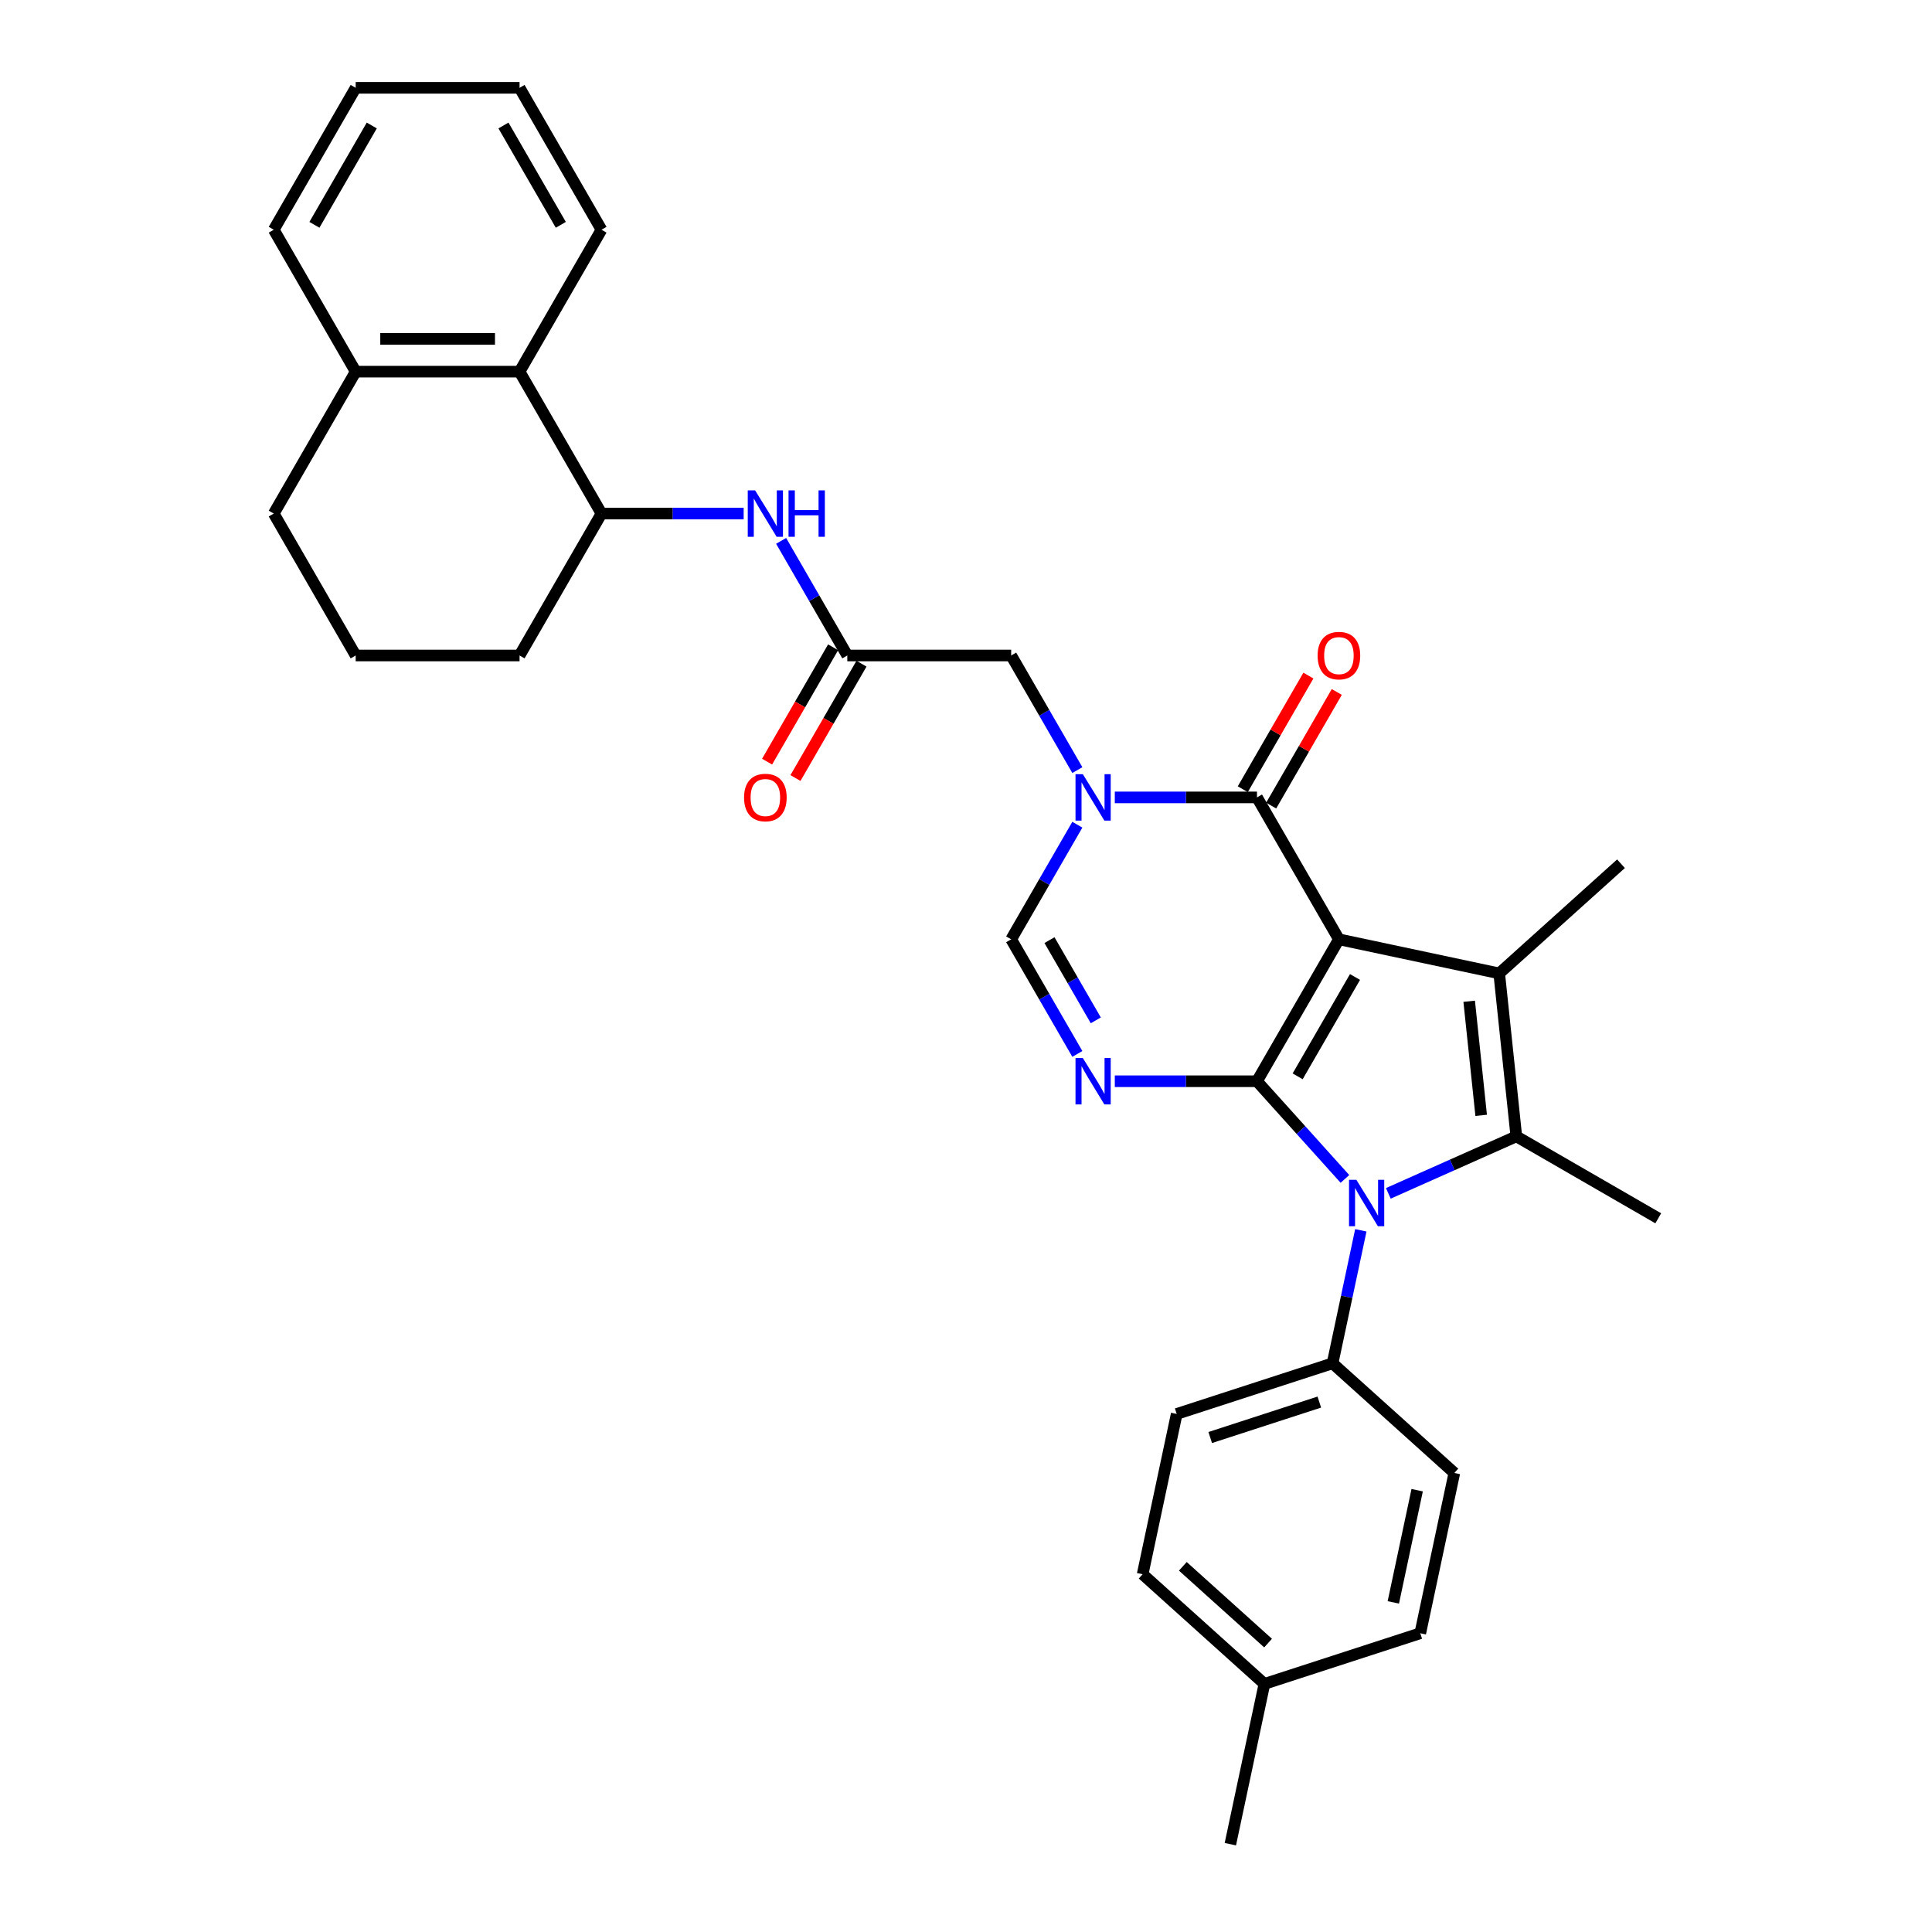 <?xml version='1.0' encoding='iso-8859-1'?>
<svg version='1.1' baseProfile='full'
              xmlns='http://www.w3.org/2000/svg'
                      xmlns:rdkit='http://www.rdkit.org/xml'
                      xmlns:xlink='http://www.w3.org/1999/xlink'
                  xml:space='preserve'
width='1000px' height='1000px' viewBox='0 0 1000 1000'>
<!-- END OF HEADER -->
<rect style='opacity:1.0;fill:#FFFFFF;stroke:none' width='1000' height='1000' x='0' y='0'> </rect>
<path class='bond-0' d='M 693.02,486.191 L 650.61,559.647' style='fill:none;fill-rule:evenodd;stroke:#000000;stroke-width:6px;stroke-linecap:butt;stroke-linejoin:miter;stroke-opacity:1' />
<path class='bond-0' d='M 701.35,505.691 L 671.663,557.111' style='fill:none;fill-rule:evenodd;stroke:#000000;stroke-width:6px;stroke-linecap:butt;stroke-linejoin:miter;stroke-opacity:1' />
<path class='bond-2' d='M 693.02,486.191 L 775.986,503.826' style='fill:none;fill-rule:evenodd;stroke:#000000;stroke-width:6px;stroke-linecap:butt;stroke-linejoin:miter;stroke-opacity:1' />
<path class='bond-5' d='M 693.02,486.191 L 650.61,412.735' style='fill:none;fill-rule:evenodd;stroke:#000000;stroke-width:6px;stroke-linecap:butt;stroke-linejoin:miter;stroke-opacity:1' />
<path class='bond-1' d='M 650.61,559.647 L 673.373,584.928' style='fill:none;fill-rule:evenodd;stroke:#000000;stroke-width:6px;stroke-linecap:butt;stroke-linejoin:miter;stroke-opacity:1' />
<path class='bond-1' d='M 673.373,584.928 L 696.136,610.208' style='fill:none;fill-rule:evenodd;stroke:#0000FF;stroke-width:6px;stroke-linecap:butt;stroke-linejoin:miter;stroke-opacity:1' />
<path class='bond-3' d='M 650.61,559.647 L 613.815,559.647' style='fill:none;fill-rule:evenodd;stroke:#000000;stroke-width:6px;stroke-linecap:butt;stroke-linejoin:miter;stroke-opacity:1' />
<path class='bond-3' d='M 613.815,559.647 L 577.021,559.647' style='fill:none;fill-rule:evenodd;stroke:#0000FF;stroke-width:6px;stroke-linecap:butt;stroke-linejoin:miter;stroke-opacity:1' />
<path class='bond-12' d='M 704.362,636.811 L 697.046,671.229' style='fill:none;fill-rule:evenodd;stroke:#0000FF;stroke-width:6px;stroke-linecap:butt;stroke-linejoin:miter;stroke-opacity:1' />
<path class='bond-12' d='M 697.046,671.229 L 689.731,705.647' style='fill:none;fill-rule:evenodd;stroke:#000000;stroke-width:6px;stroke-linecap:butt;stroke-linejoin:miter;stroke-opacity:1' />
<path class='bond-32' d='M 718.596,617.68 L 751.724,602.931' style='fill:none;fill-rule:evenodd;stroke:#0000FF;stroke-width:6px;stroke-linecap:butt;stroke-linejoin:miter;stroke-opacity:1' />
<path class='bond-32' d='M 751.724,602.931 L 784.852,588.181' style='fill:none;fill-rule:evenodd;stroke:#000000;stroke-width:6px;stroke-linecap:butt;stroke-linejoin:miter;stroke-opacity:1' />
<path class='bond-4' d='M 775.986,503.826 L 784.852,588.181' style='fill:none;fill-rule:evenodd;stroke:#000000;stroke-width:6px;stroke-linecap:butt;stroke-linejoin:miter;stroke-opacity:1' />
<path class='bond-4' d='M 760.445,518.252 L 766.651,577.301' style='fill:none;fill-rule:evenodd;stroke:#000000;stroke-width:6px;stroke-linecap:butt;stroke-linejoin:miter;stroke-opacity:1' />
<path class='bond-19' d='M 775.986,503.826 L 839.02,447.071' style='fill:none;fill-rule:evenodd;stroke:#000000;stroke-width:6px;stroke-linecap:butt;stroke-linejoin:miter;stroke-opacity:1' />
<path class='bond-33' d='M 557.632,545.516 L 540.506,515.854' style='fill:none;fill-rule:evenodd;stroke:#0000FF;stroke-width:6px;stroke-linecap:butt;stroke-linejoin:miter;stroke-opacity:1' />
<path class='bond-33' d='M 540.506,515.854 L 523.381,486.191' style='fill:none;fill-rule:evenodd;stroke:#000000;stroke-width:6px;stroke-linecap:butt;stroke-linejoin:miter;stroke-opacity:1' />
<path class='bond-33' d='M 567.185,528.135 L 555.197,507.372' style='fill:none;fill-rule:evenodd;stroke:#0000FF;stroke-width:6px;stroke-linecap:butt;stroke-linejoin:miter;stroke-opacity:1' />
<path class='bond-33' d='M 555.197,507.372 L 543.209,486.608' style='fill:none;fill-rule:evenodd;stroke:#000000;stroke-width:6px;stroke-linecap:butt;stroke-linejoin:miter;stroke-opacity:1' />
<path class='bond-20' d='M 784.852,588.181 L 858.308,630.591' style='fill:none;fill-rule:evenodd;stroke:#000000;stroke-width:6px;stroke-linecap:butt;stroke-linejoin:miter;stroke-opacity:1' />
<path class='bond-6' d='M 650.61,412.735 L 613.815,412.735' style='fill:none;fill-rule:evenodd;stroke:#000000;stroke-width:6px;stroke-linecap:butt;stroke-linejoin:miter;stroke-opacity:1' />
<path class='bond-6' d='M 613.815,412.735 L 577.021,412.735' style='fill:none;fill-rule:evenodd;stroke:#0000FF;stroke-width:6px;stroke-linecap:butt;stroke-linejoin:miter;stroke-opacity:1' />
<path class='bond-14' d='M 657.956,416.976 L 674.935,387.568' style='fill:none;fill-rule:evenodd;stroke:#000000;stroke-width:6px;stroke-linecap:butt;stroke-linejoin:miter;stroke-opacity:1' />
<path class='bond-14' d='M 674.935,387.568 L 691.913,358.16' style='fill:none;fill-rule:evenodd;stroke:#FF0000;stroke-width:6px;stroke-linecap:butt;stroke-linejoin:miter;stroke-opacity:1' />
<path class='bond-14' d='M 643.265,408.494 L 660.243,379.086' style='fill:none;fill-rule:evenodd;stroke:#000000;stroke-width:6px;stroke-linecap:butt;stroke-linejoin:miter;stroke-opacity:1' />
<path class='bond-14' d='M 660.243,379.086 L 677.222,349.678' style='fill:none;fill-rule:evenodd;stroke:#FF0000;stroke-width:6px;stroke-linecap:butt;stroke-linejoin:miter;stroke-opacity:1' />
<path class='bond-7' d='M 557.632,426.866 L 540.506,456.528' style='fill:none;fill-rule:evenodd;stroke:#0000FF;stroke-width:6px;stroke-linecap:butt;stroke-linejoin:miter;stroke-opacity:1' />
<path class='bond-7' d='M 540.506,456.528 L 523.381,486.191' style='fill:none;fill-rule:evenodd;stroke:#000000;stroke-width:6px;stroke-linecap:butt;stroke-linejoin:miter;stroke-opacity:1' />
<path class='bond-10' d='M 557.632,398.604 L 540.506,368.941' style='fill:none;fill-rule:evenodd;stroke:#0000FF;stroke-width:6px;stroke-linecap:butt;stroke-linejoin:miter;stroke-opacity:1' />
<path class='bond-10' d='M 540.506,368.941 L 523.381,339.279' style='fill:none;fill-rule:evenodd;stroke:#000000;stroke-width:6px;stroke-linecap:butt;stroke-linejoin:miter;stroke-opacity:1' />
<path class='bond-8' d='M 438.561,339.279 L 523.381,339.279' style='fill:none;fill-rule:evenodd;stroke:#000000;stroke-width:6px;stroke-linecap:butt;stroke-linejoin:miter;stroke-opacity:1' />
<path class='bond-9' d='M 438.561,339.279 L 421.435,309.616' style='fill:none;fill-rule:evenodd;stroke:#000000;stroke-width:6px;stroke-linecap:butt;stroke-linejoin:miter;stroke-opacity:1' />
<path class='bond-9' d='M 421.435,309.616 L 404.309,279.954' style='fill:none;fill-rule:evenodd;stroke:#0000FF;stroke-width:6px;stroke-linecap:butt;stroke-linejoin:miter;stroke-opacity:1' />
<path class='bond-15' d='M 431.215,335.038 L 414.129,364.633' style='fill:none;fill-rule:evenodd;stroke:#000000;stroke-width:6px;stroke-linecap:butt;stroke-linejoin:miter;stroke-opacity:1' />
<path class='bond-15' d='M 414.129,364.633 L 397.042,394.227' style='fill:none;fill-rule:evenodd;stroke:#FF0000;stroke-width:6px;stroke-linecap:butt;stroke-linejoin:miter;stroke-opacity:1' />
<path class='bond-15' d='M 445.906,343.52 L 428.82,373.115' style='fill:none;fill-rule:evenodd;stroke:#000000;stroke-width:6px;stroke-linecap:butt;stroke-linejoin:miter;stroke-opacity:1' />
<path class='bond-15' d='M 428.82,373.115 L 411.733,402.709' style='fill:none;fill-rule:evenodd;stroke:#FF0000;stroke-width:6px;stroke-linecap:butt;stroke-linejoin:miter;stroke-opacity:1' />
<path class='bond-11' d='M 384.921,265.823 L 348.126,265.823' style='fill:none;fill-rule:evenodd;stroke:#0000FF;stroke-width:6px;stroke-linecap:butt;stroke-linejoin:miter;stroke-opacity:1' />
<path class='bond-11' d='M 348.126,265.823 L 311.331,265.823' style='fill:none;fill-rule:evenodd;stroke:#000000;stroke-width:6px;stroke-linecap:butt;stroke-linejoin:miter;stroke-opacity:1' />
<path class='bond-13' d='M 311.331,265.823 L 268.921,192.367' style='fill:none;fill-rule:evenodd;stroke:#000000;stroke-width:6px;stroke-linecap:butt;stroke-linejoin:miter;stroke-opacity:1' />
<path class='bond-24' d='M 311.331,265.823 L 268.921,339.279' style='fill:none;fill-rule:evenodd;stroke:#000000;stroke-width:6px;stroke-linecap:butt;stroke-linejoin:miter;stroke-opacity:1' />
<path class='bond-17' d='M 689.731,705.647 L 609.062,731.857' style='fill:none;fill-rule:evenodd;stroke:#000000;stroke-width:6px;stroke-linecap:butt;stroke-linejoin:miter;stroke-opacity:1' />
<path class='bond-17' d='M 682.873,725.712 L 626.405,744.06' style='fill:none;fill-rule:evenodd;stroke:#000000;stroke-width:6px;stroke-linecap:butt;stroke-linejoin:miter;stroke-opacity:1' />
<path class='bond-18' d='M 689.731,705.647 L 752.764,762.402' style='fill:none;fill-rule:evenodd;stroke:#000000;stroke-width:6px;stroke-linecap:butt;stroke-linejoin:miter;stroke-opacity:1' />
<path class='bond-16' d='M 268.921,192.367 L 184.101,192.367' style='fill:none;fill-rule:evenodd;stroke:#000000;stroke-width:6px;stroke-linecap:butt;stroke-linejoin:miter;stroke-opacity:1' />
<path class='bond-16' d='M 256.198,175.403 L 196.824,175.403' style='fill:none;fill-rule:evenodd;stroke:#000000;stroke-width:6px;stroke-linecap:butt;stroke-linejoin:miter;stroke-opacity:1' />
<path class='bond-26' d='M 268.921,192.367 L 311.331,118.911' style='fill:none;fill-rule:evenodd;stroke:#000000;stroke-width:6px;stroke-linecap:butt;stroke-linejoin:miter;stroke-opacity:1' />
<path class='bond-28' d='M 184.101,192.367 L 141.692,118.911' style='fill:none;fill-rule:evenodd;stroke:#000000;stroke-width:6px;stroke-linecap:butt;stroke-linejoin:miter;stroke-opacity:1' />
<path class='bond-35' d='M 184.101,192.367 L 141.692,265.823' style='fill:none;fill-rule:evenodd;stroke:#000000;stroke-width:6px;stroke-linecap:butt;stroke-linejoin:miter;stroke-opacity:1' />
<path class='bond-22' d='M 609.062,731.857 L 591.427,814.824' style='fill:none;fill-rule:evenodd;stroke:#000000;stroke-width:6px;stroke-linecap:butt;stroke-linejoin:miter;stroke-opacity:1' />
<path class='bond-21' d='M 752.764,762.402 L 735.129,845.368' style='fill:none;fill-rule:evenodd;stroke:#000000;stroke-width:6px;stroke-linecap:butt;stroke-linejoin:miter;stroke-opacity:1' />
<path class='bond-21' d='M 733.526,771.32 L 721.181,829.397' style='fill:none;fill-rule:evenodd;stroke:#000000;stroke-width:6px;stroke-linecap:butt;stroke-linejoin:miter;stroke-opacity:1' />
<path class='bond-23' d='M 735.129,845.368 L 654.461,871.579' style='fill:none;fill-rule:evenodd;stroke:#000000;stroke-width:6px;stroke-linecap:butt;stroke-linejoin:miter;stroke-opacity:1' />
<path class='bond-34' d='M 591.427,814.824 L 654.461,871.579' style='fill:none;fill-rule:evenodd;stroke:#000000;stroke-width:6px;stroke-linecap:butt;stroke-linejoin:miter;stroke-opacity:1' />
<path class='bond-34' d='M 612.233,810.73 L 656.357,850.459' style='fill:none;fill-rule:evenodd;stroke:#000000;stroke-width:6px;stroke-linecap:butt;stroke-linejoin:miter;stroke-opacity:1' />
<path class='bond-29' d='M 654.461,871.579 L 636.826,954.545' style='fill:none;fill-rule:evenodd;stroke:#000000;stroke-width:6px;stroke-linecap:butt;stroke-linejoin:miter;stroke-opacity:1' />
<path class='bond-25' d='M 268.921,339.279 L 184.101,339.279' style='fill:none;fill-rule:evenodd;stroke:#000000;stroke-width:6px;stroke-linecap:butt;stroke-linejoin:miter;stroke-opacity:1' />
<path class='bond-27' d='M 184.101,339.279 L 141.692,265.823' style='fill:none;fill-rule:evenodd;stroke:#000000;stroke-width:6px;stroke-linecap:butt;stroke-linejoin:miter;stroke-opacity:1' />
<path class='bond-30' d='M 311.331,118.911 L 268.921,45.455' style='fill:none;fill-rule:evenodd;stroke:#000000;stroke-width:6px;stroke-linecap:butt;stroke-linejoin:miter;stroke-opacity:1' />
<path class='bond-30' d='M 290.278,116.374 L 260.591,64.955' style='fill:none;fill-rule:evenodd;stroke:#000000;stroke-width:6px;stroke-linecap:butt;stroke-linejoin:miter;stroke-opacity:1' />
<path class='bond-36' d='M 141.692,118.911 L 184.101,45.455' style='fill:none;fill-rule:evenodd;stroke:#000000;stroke-width:6px;stroke-linecap:butt;stroke-linejoin:miter;stroke-opacity:1' />
<path class='bond-36' d='M 162.744,116.374 L 192.431,64.955' style='fill:none;fill-rule:evenodd;stroke:#000000;stroke-width:6px;stroke-linecap:butt;stroke-linejoin:miter;stroke-opacity:1' />
<path class='bond-31' d='M 268.921,45.455 L 184.101,45.455' style='fill:none;fill-rule:evenodd;stroke:#000000;stroke-width:6px;stroke-linecap:butt;stroke-linejoin:miter;stroke-opacity:1' />
<path  class='atom-2' d='M 702.056 610.67
L 709.927 623.393
Q 710.708 624.648, 711.963 626.921
Q 713.218 629.195, 713.286 629.33
L 713.286 610.67
L 716.475 610.67
L 716.475 634.691
L 713.184 634.691
L 704.736 620.78
Q 703.752 619.152, 702.701 617.286
Q 701.683 615.42, 701.377 614.843
L 701.377 634.691
L 698.256 634.691
L 698.256 610.67
L 702.056 610.67
' fill='#0000FF'/>
<path  class='atom-4' d='M 560.481 547.637
L 568.352 560.36
Q 569.132 561.615, 570.388 563.888
Q 571.643 566.161, 571.711 566.297
L 571.711 547.637
L 574.9 547.637
L 574.9 571.658
L 571.609 571.658
L 563.161 557.747
Q 562.177 556.119, 561.125 554.253
Q 560.107 552.386, 559.802 551.81
L 559.802 571.658
L 556.681 571.658
L 556.681 547.637
L 560.481 547.637
' fill='#0000FF'/>
<path  class='atom-7' d='M 560.481 400.724
L 568.352 413.447
Q 569.132 414.703, 570.388 416.976
Q 571.643 419.249, 571.711 419.385
L 571.711 400.724
L 574.9 400.724
L 574.9 424.745
L 571.609 424.745
L 563.161 410.835
Q 562.177 409.206, 561.125 407.34
Q 560.107 405.474, 559.802 404.898
L 559.802 424.745
L 556.681 424.745
L 556.681 400.724
L 560.481 400.724
' fill='#0000FF'/>
<path  class='atom-10' d='M 390.841 253.812
L 398.712 266.535
Q 399.493 267.791, 400.748 270.064
Q 402.003 272.337, 402.071 272.473
L 402.071 253.812
L 405.26 253.812
L 405.26 277.833
L 401.969 277.833
L 393.521 263.923
Q 392.538 262.294, 391.486 260.428
Q 390.468 258.562, 390.163 257.985
L 390.163 277.833
L 387.041 277.833
L 387.041 253.812
L 390.841 253.812
' fill='#0000FF'/>
<path  class='atom-10' d='M 408.144 253.812
L 411.401 253.812
L 411.401 264.025
L 423.683 264.025
L 423.683 253.812
L 426.94 253.812
L 426.94 277.833
L 423.683 277.833
L 423.683 266.739
L 411.401 266.739
L 411.401 277.833
L 408.144 277.833
L 408.144 253.812
' fill='#0000FF'/>
<path  class='atom-15' d='M 681.993 339.347
Q 681.993 333.579, 684.843 330.356
Q 687.693 327.133, 693.02 327.133
Q 698.347 327.133, 701.197 330.356
Q 704.047 333.579, 704.047 339.347
Q 704.047 345.182, 701.163 348.507
Q 698.279 351.798, 693.02 351.798
Q 687.727 351.798, 684.843 348.507
Q 681.993 345.216, 681.993 339.347
M 693.02 349.084
Q 696.684 349.084, 698.652 346.641
Q 700.654 344.164, 700.654 339.347
Q 700.654 334.631, 698.652 332.256
Q 696.684 329.847, 693.02 329.847
Q 689.356 329.847, 687.354 332.222
Q 685.386 334.597, 685.386 339.347
Q 685.386 344.198, 687.354 346.641
Q 689.356 349.084, 693.02 349.084
' fill='#FF0000'/>
<path  class='atom-16' d='M 385.124 412.803
Q 385.124 407.035, 387.974 403.812
Q 390.824 400.589, 396.151 400.589
Q 401.478 400.589, 404.327 403.812
Q 407.177 407.035, 407.177 412.803
Q 407.177 418.638, 404.294 421.963
Q 401.41 425.254, 396.151 425.254
Q 390.858 425.254, 387.974 421.963
Q 385.124 418.672, 385.124 412.803
M 396.151 422.54
Q 399.815 422.54, 401.783 420.097
Q 403.785 417.621, 403.785 412.803
Q 403.785 408.087, 401.783 405.712
Q 399.815 403.303, 396.151 403.303
Q 392.487 403.303, 390.485 405.678
Q 388.517 408.053, 388.517 412.803
Q 388.517 417.654, 390.485 420.097
Q 392.487 422.54, 396.151 422.54
' fill='#FF0000'/>
</svg>

